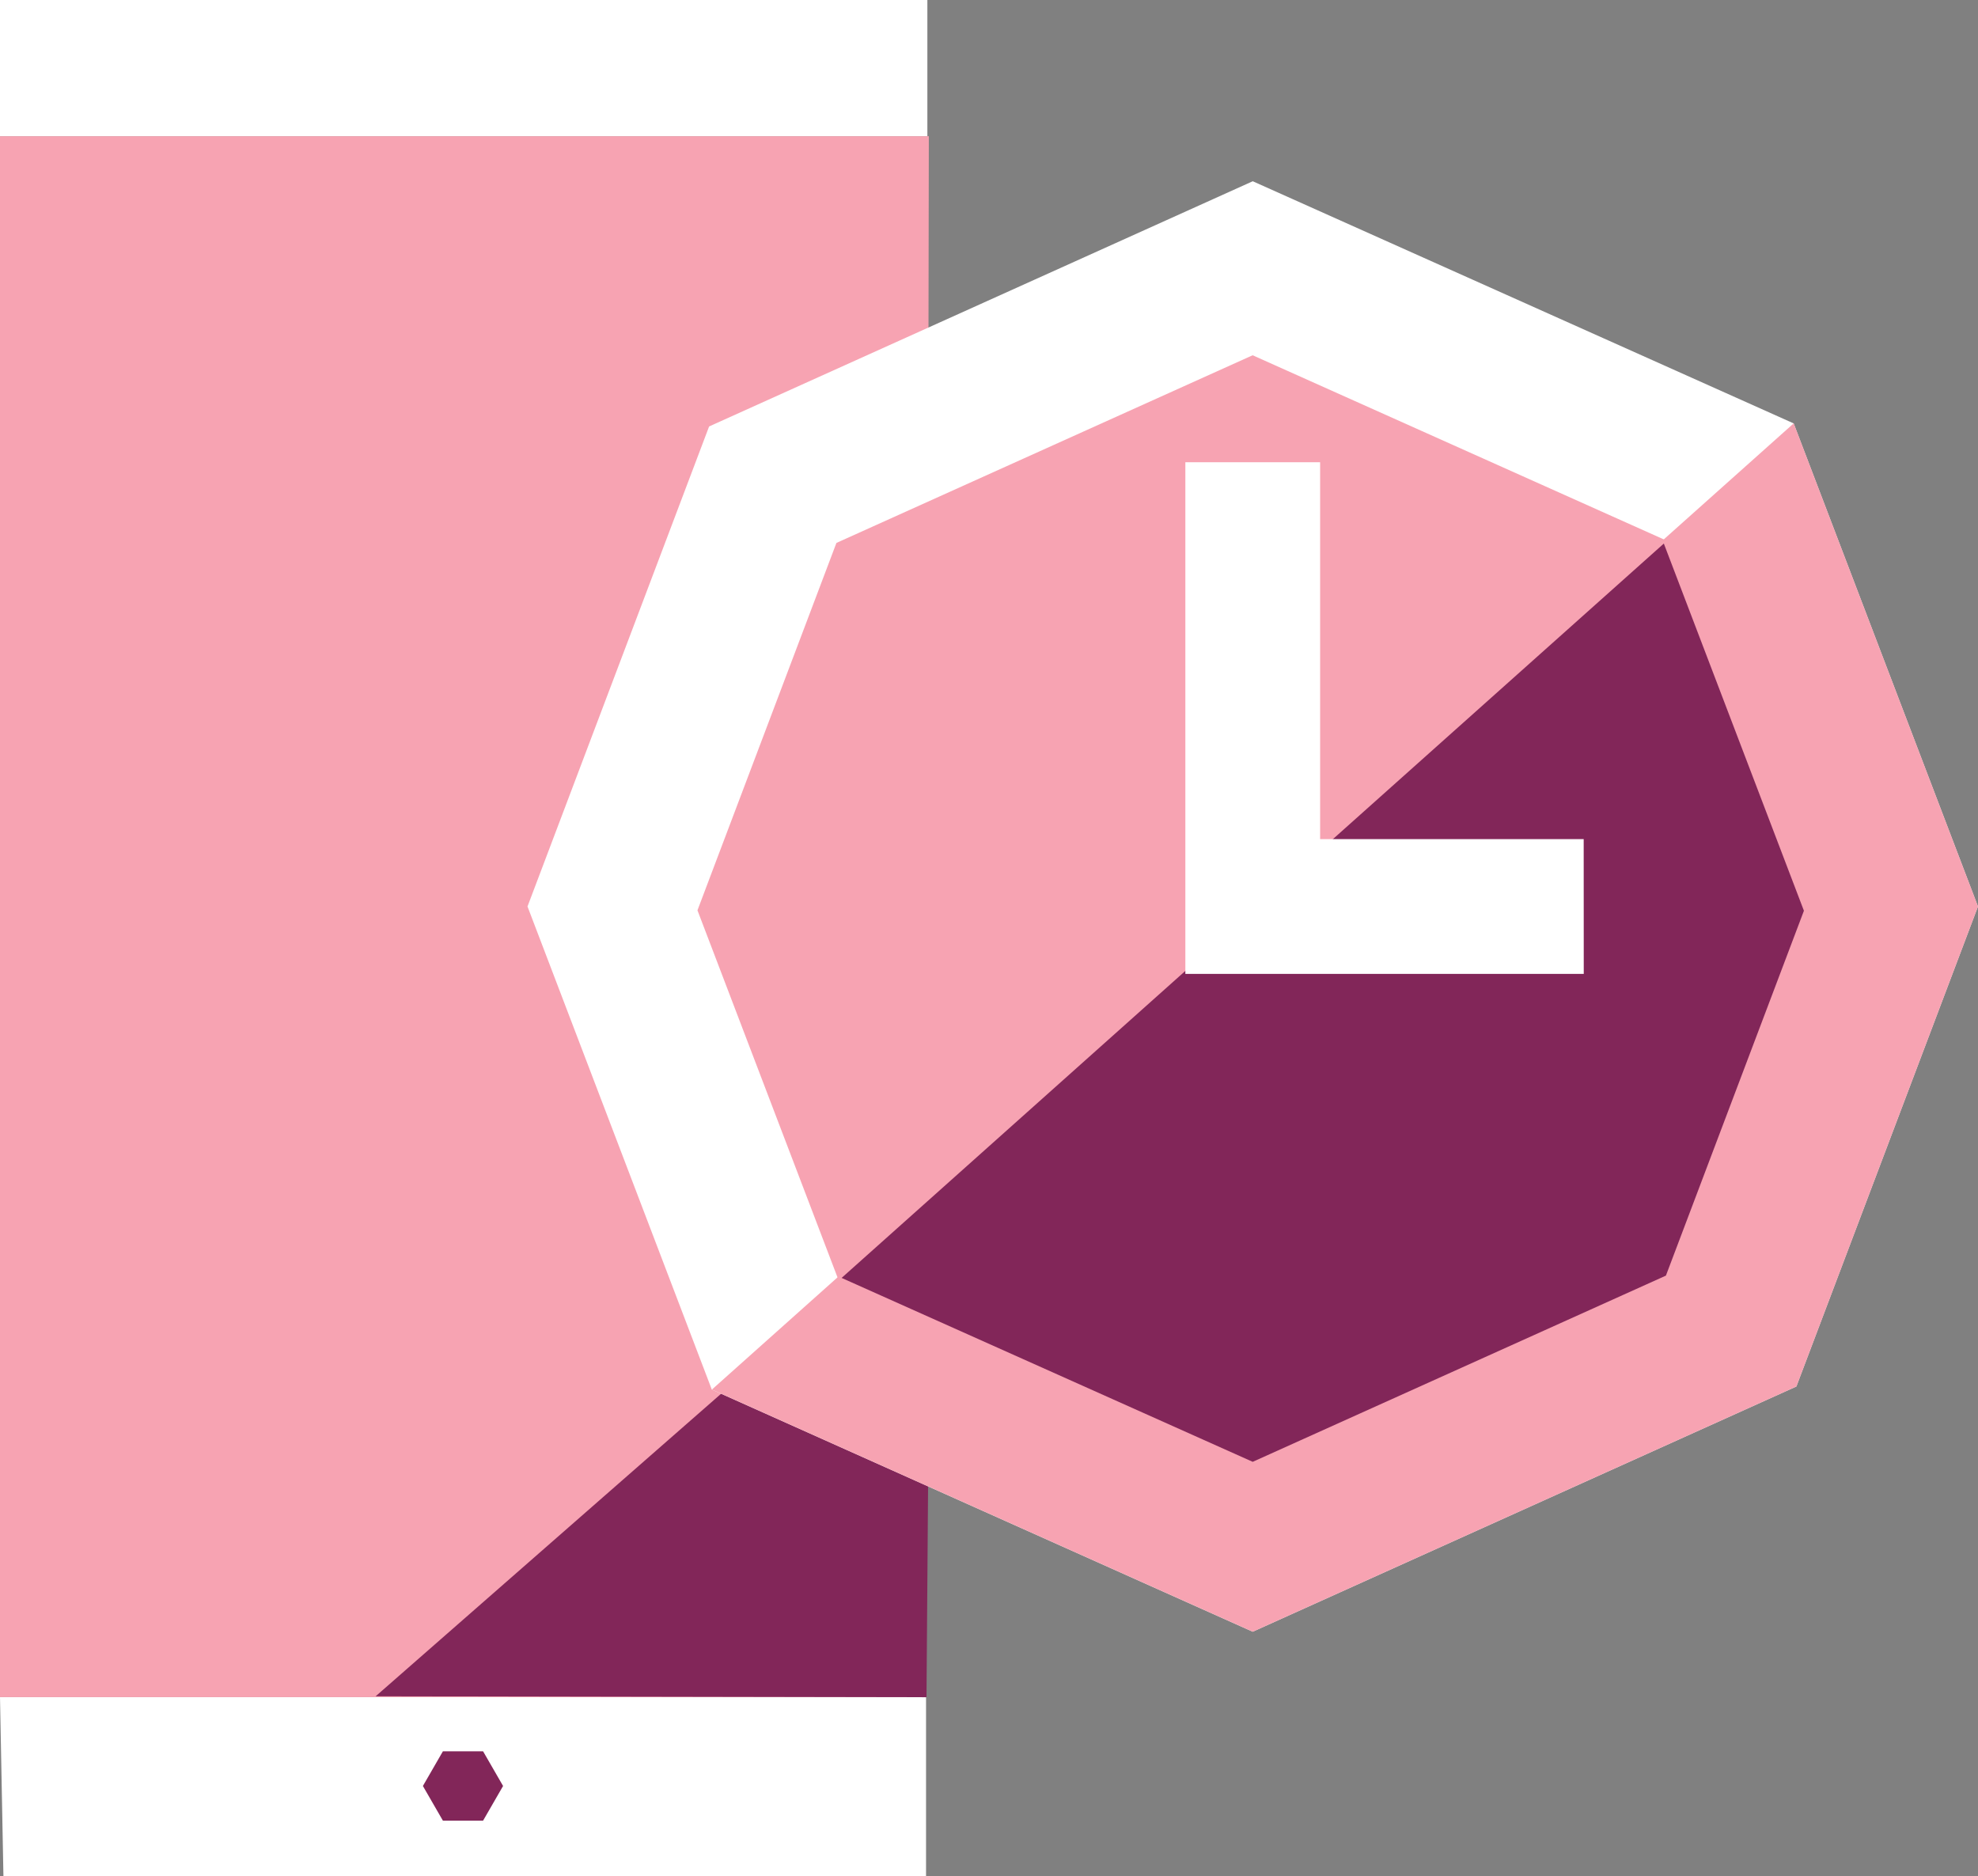 <?xml version="1.0" encoding="utf-8"?>

<svg xmlns="http://www.w3.org/2000/svg" width="54.176" height="51.382" viewBox="0 0 54.176 51.382">
  <rect x="0" y="0" width="54.176" height="51.382" fill="#808080" stroke="none"/>
  <g id="Group_1039" data-name="Group 1039" transform="translate(-358.622 -2160.763)">
    <g id="Group_1037" data-name="Group 1037" transform="translate(358.622 2164.491)">
      <g id="Group_1036" data-name="Group 1036" transform="translate(0 0)">
        <g id="Group_1029" data-name="Group 1029">
          <g id="Group_1028" data-name="Group 1028" transform="translate(0 42.752)">
            <path id="Path_1191" data-name="Path 1191" d="M358.622,2336.981l.094,4.9h25.27v-4.9" transform="translate(-358.622 -2336.981)" fill="#fff"/>
          </g>
          <path id="Path_1192" data-name="Path 1192" d="M358.622,2174.9v42.752h25.364l.076-42.752Z" transform="translate(-358.622 -2174.898)" fill="#f7a3b2"/>
          <path id="Path_1193" data-name="Path 1193" d="M404.189,2342.61h-1.1l-.548.95.548.95h1.1l.548-.95Z" transform="translate(-390.958 -2298.373)" fill="#822659"/>
        </g>
        <path id="Path_1194" data-name="Path 1194" d="M408.825,2299.7l-11.2,9.808,15.087.026.056-7.418Z" transform="translate(-387.336 -2266.778)" fill="#822659"/>
        <g id="Group_1030" data-name="Group 1030" transform="translate(14.449 1.236)">
          <path id="Path_1195" data-name="Path 1195" d="M448.081,2186.214l-14.815-6.632-14.89,6.716-4.974,13.147,5.048,13.231,14.815,6.632,14.89-6.716,4.974-13.147Z" transform="translate(-413.403 -2179.582)" fill="#fff"/>
        </g>
        <g id="Group_1031" data-name="Group 1031" transform="translate(19.498 7.867)">
          <path id="Path_1196" data-name="Path 1196" d="M432.542,2231.188l29.63-26.463,5.048,13.232-4.974,13.147-14.89,6.716Z" transform="translate(-432.542 -2204.725)" fill="#f7a3b2"/>
        </g>
        <g id="Group_1032" data-name="Group 1032" transform="translate(19.108 6.003)">
          <path id="Path_1197" data-name="Path 1197" d="M457.6,2202.733l-22.676,20.253-3.864-10.127,3.806-10.062,11.4-5.14Z" transform="translate(-431.065 -2197.658)" fill="#f7a3b2"/>
        </g>
        <path id="Path_1198" data-name="Path 1198" d="M446.011,2237.316l22.52-20.113,3.837,10.057-3.78,9.993-11.317,5.1Z" transform="translate(-422.96 -2206.044)" fill="#822659"/>
        <g id="Group_1033" data-name="Group 1033" transform="translate(34.313 21.1)">
          <path id="Path_1199" data-name="Path 1199" d="M488.709,2254.891" transform="translate(-488.709 -2254.891)" fill="none" stroke="#fff" stroke-miterlimit="10" stroke-width="14"/>
        </g>
        <g id="Group_1034" data-name="Group 1034" transform="translate(34.313 9.128)">
          <path id="Path_1200" data-name="Path 1200" d="M488.709,2209.506" transform="translate(-488.709 -2209.506)" fill="none" stroke="#fff" stroke-miterlimit="10" stroke-width="14"/>
        </g>
        <g id="Group_1035" data-name="Group 1035" transform="translate(32.466 8.931)">
          <path id="Path_1201" data-name="Path 1201" d="M492.621,2222.774H481.709v-14.014H485.4v10.322h7.219Z" transform="translate(-481.709 -2208.759)" fill="#fff"/>
        </g>
      </g>
    </g>
    <g id="Group_1038" data-name="Group 1038" transform="translate(358.622 2160.763)">
      <path id="Path_1202" data-name="Path 1202" d="M358.622,2160.763v3.729h25.4v-3.729" transform="translate(-358.622 -2160.763)" fill="#fff"/>
    </g>
  </g>
</svg>
